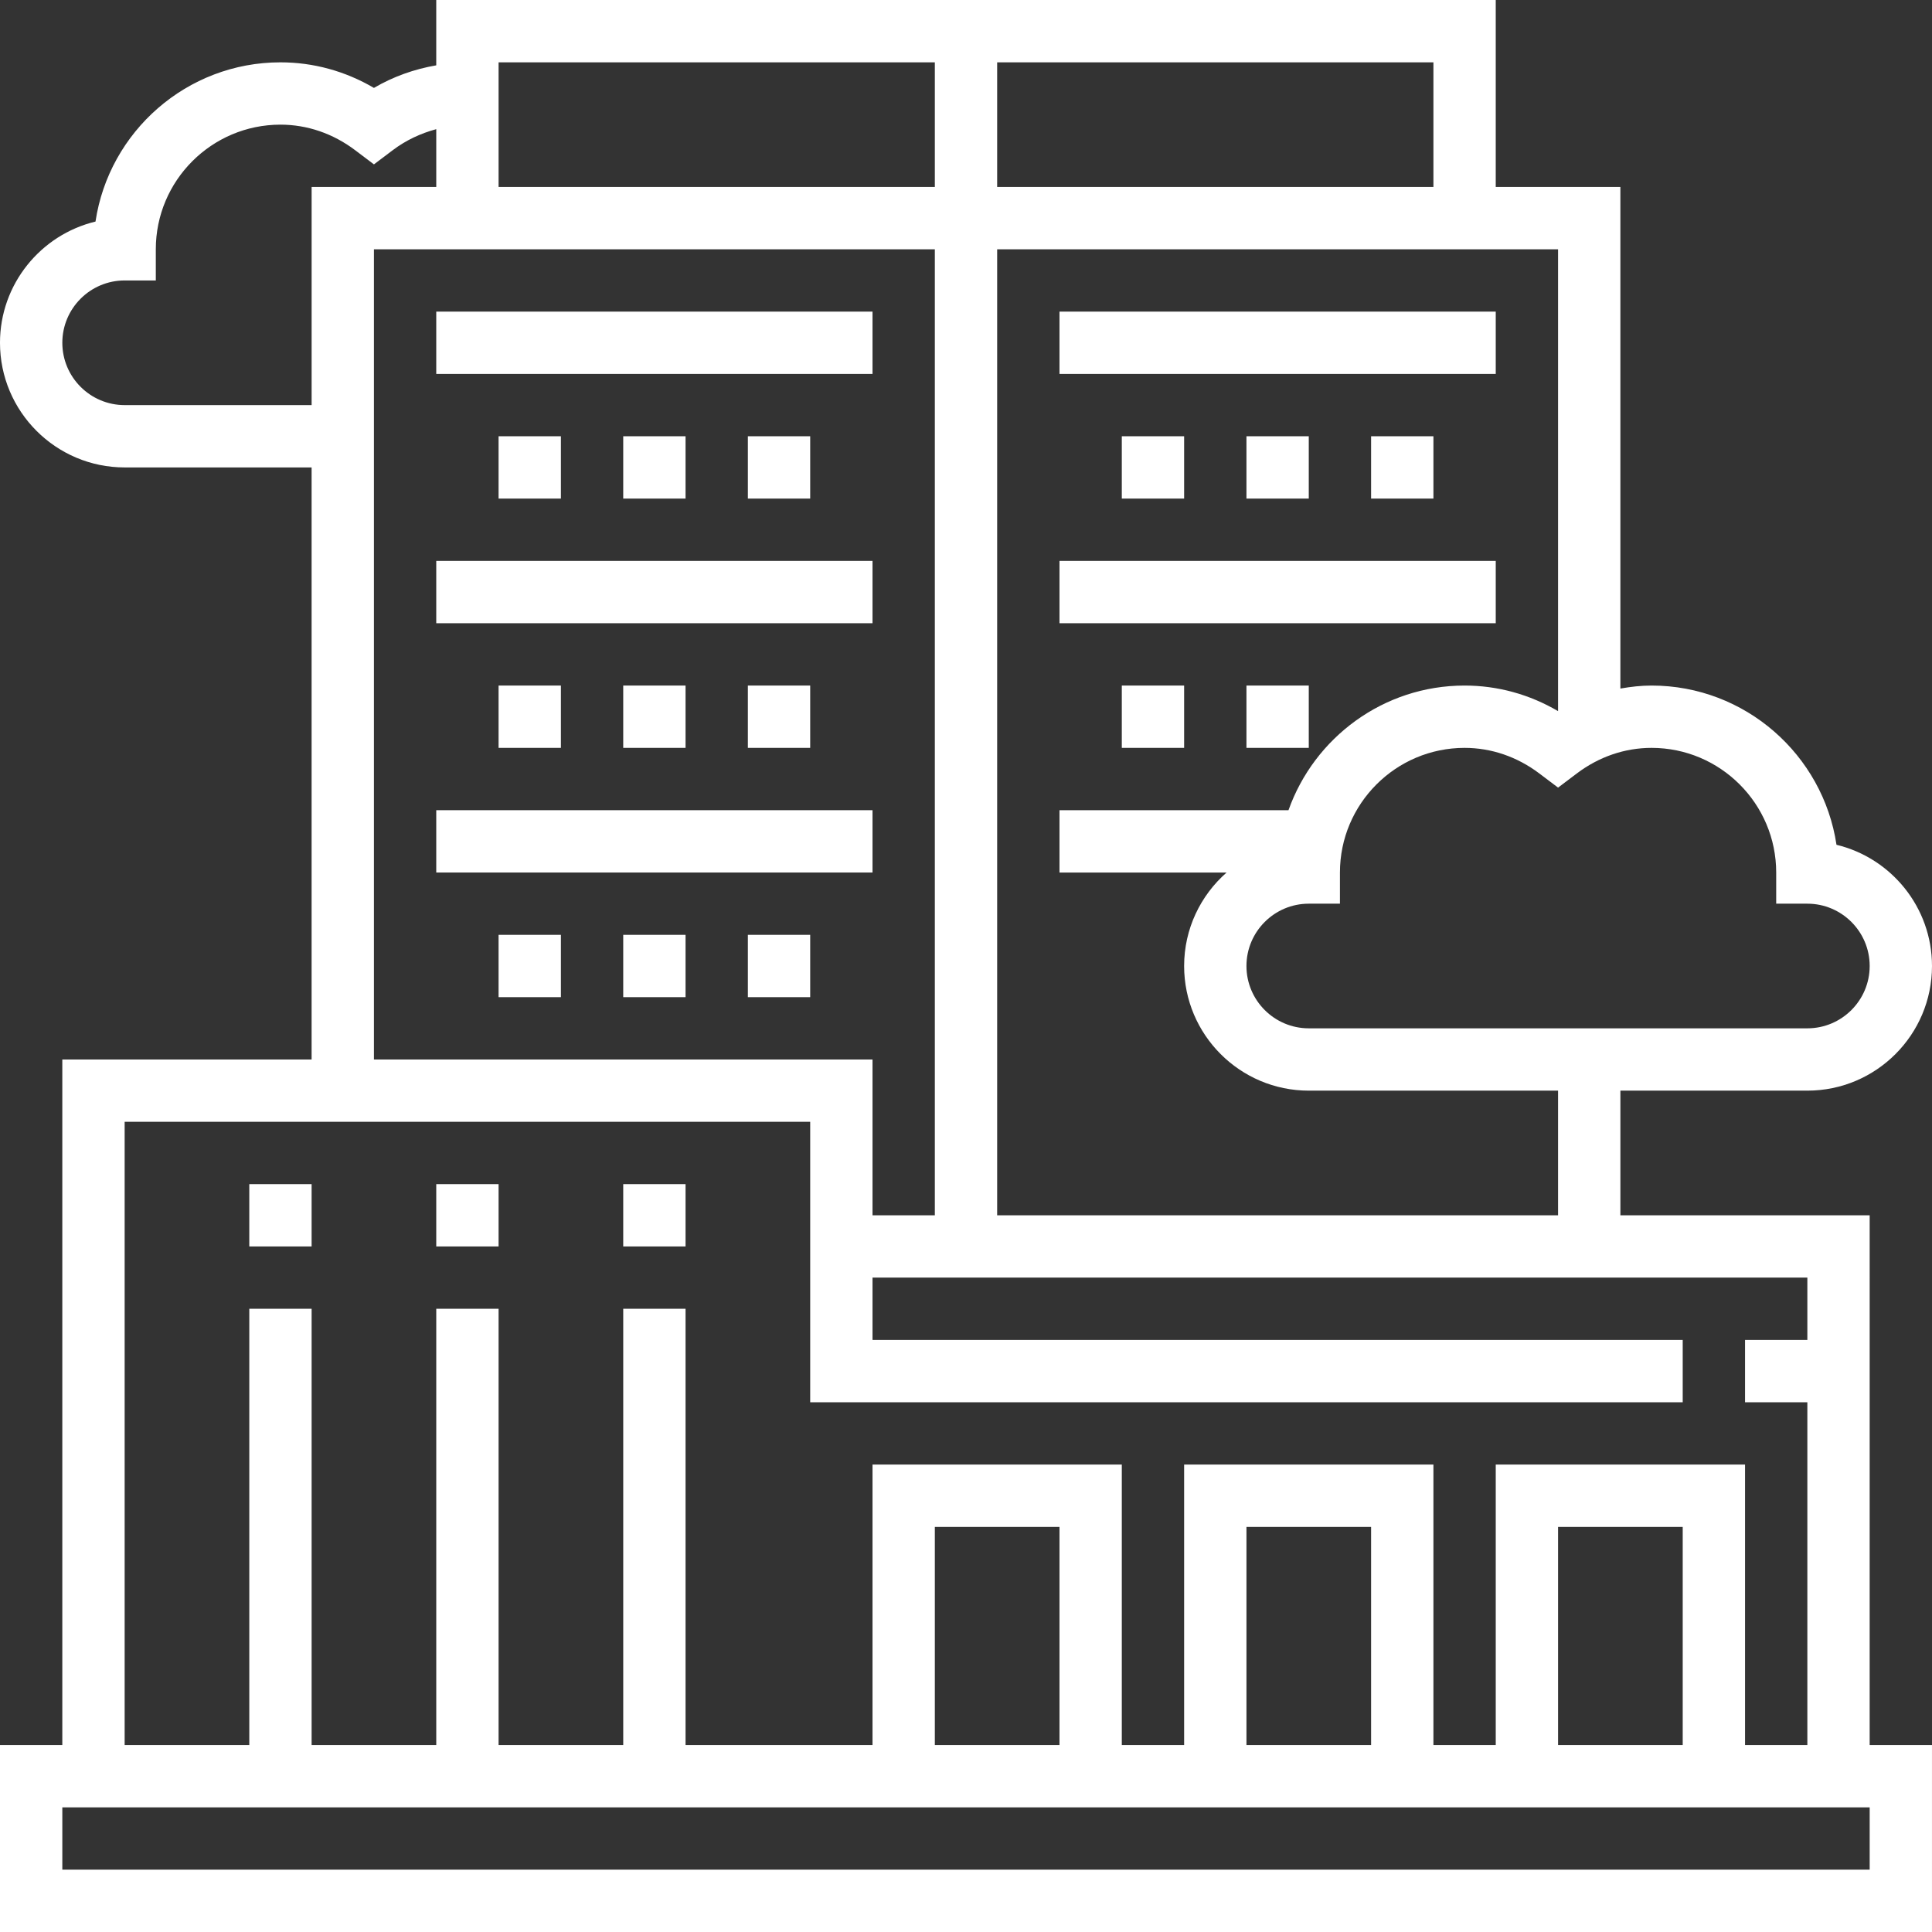 <?xml version="1.0"?>
<svg xmlns="http://www.w3.org/2000/svg" height="65" viewBox="0 0 496 496" width="65" class=""><rect x="0" y="0" width="496" height="496" fill="#333333" stroke="none"/><g><path d="m64 304h16v16h-16zm0 0" data-original="#000000" class="active-path" data-old_color="#000000" fill="#FFFFFF"/><path d="m112 304h16v16h-16zm0 0" data-original="#000000" class="active-path" data-old_color="#000000" fill="#FFFFFF"/><path d="m160 304h16v16h-16zm0 0" data-original="#000000" class="active-path" data-old_color="#000000" fill="#FFFFFF"/><path d="m480 312h-64v-32h48c17.648 0 32-14.352 32-32 0-15.07-10.48-27.742-24.52-31.121-3.457-23.094-23.434-40.879-47.48-40.879-2.703 0-5.367.312-8 .77v-128.77h-32v-48h-272v16.77c-5.602.965-11.008 2.871-16 5.797-7.344-4.309-15.535-6.566-24-6.566-24.047 0-44.023 17.785-47.48 40.879-14.039 3.379-24.52 16.051-24.52 31.121 0 17.648 14.352 32 32 32h48v152h-64v176h-16v48h496v-48h-16zm-24-88v8h8c8.824 0 16 7.176 16 16s-7.176 16-16 16h-128c-8.824 0-16-7.176-16-16s7.176-16 16-16h8v-8c0-17.648 14.352-32 32-32 6.855 0 13.496 2.273 19.176 6.559l4.824 3.641 4.824-3.641c5.68-4.285 12.32-6.559 19.176-6.559 17.648 0 32 14.352 32 32zm-56-41.434c-7.344-4.309-15.535-6.566-24-6.566-20.848 0-38.602 13.391-45.207 32h-58.793v16h42.902c-6.672 5.871-10.902 14.441-10.902 24 0 17.648 14.352 32 32 32h64v32h-144v-248h144zm-32-134.566h-112v-32h112zm-128-32v32h-112v-32zm-208 88c-8.824 0-16-7.176-16-16s7.176-16 16-16h8v-8c0-17.648 14.352-32 32-32 6.855 0 13.496 2.273 19.176 6.559l4.824 3.641 4.824-3.641c3.422-2.582 7.215-4.336 11.176-5.398v14.84h-32v56zm64-40h144v248h-16v-40h-128zm-64 224h176v72h224v-16h-208v-16h240v16h-16v16h16v88h-16v-72h-64v72h-16v-72h-64v72h-16v-72h-64v72h-48v-112h-16v112h-32v-112h-16v112h-32v-112h-16v112h-32zm400 160h-32v-56h32zm-80 0h-32v-56h32zm-80 0h-32v-56h32zm208 32h-464v-16h464zm0 0" data-original="#000000" class="active-path" data-old_color="#000000" fill="#FFFFFF"/><path d="m112 80h112v16h-112zm0 0" data-original="#000000" class="active-path" data-old_color="#000000" fill="#FFFFFF"/><path d="m112 144h112v16h-112zm0 0" data-original="#000000" class="active-path" data-old_color="#000000" fill="#FFFFFF"/><path d="m112 208h112v16h-112zm0 0" data-original="#000000" class="active-path" data-old_color="#000000" fill="#FFFFFF"/><path d="m128 112h16v16h-16zm0 0" data-original="#000000" class="active-path" data-old_color="#000000" fill="#FFFFFF"/><path d="m160 112h16v16h-16zm0 0" data-original="#000000" class="active-path" data-old_color="#000000" fill="#FFFFFF"/><path d="m192 112h16v16h-16zm0 0" data-original="#000000" class="active-path" data-old_color="#000000" fill="#FFFFFF"/><path d="m128 176h16v16h-16zm0 0" data-original="#000000" class="active-path" data-old_color="#000000" fill="#FFFFFF"/><path d="m160 176h16v16h-16zm0 0" data-original="#000000" class="active-path" data-old_color="#000000" fill="#FFFFFF"/><path d="m192 176h16v16h-16zm0 0" data-original="#000000" class="active-path" data-old_color="#000000" fill="#FFFFFF"/><path d="m128 240h16v16h-16zm0 0" data-original="#000000" class="active-path" data-old_color="#000000" fill="#FFFFFF"/><path d="m160 240h16v16h-16zm0 0" data-original="#000000" class="active-path" data-old_color="#000000" fill="#FFFFFF"/><path d="m192 240h16v16h-16zm0 0" data-original="#000000" class="active-path" data-old_color="#000000" fill="#FFFFFF"/><path d="m272 80h112v16h-112zm0 0" data-original="#000000" class="active-path" data-old_color="#000000" fill="#FFFFFF"/><path d="m272 144h112v16h-112zm0 0" data-original="#000000" class="active-path" data-old_color="#000000" fill="#FFFFFF"/><path d="m288 112h16v16h-16zm0 0" data-original="#000000" class="active-path" data-old_color="#000000" fill="#FFFFFF"/><path d="m320 112h16v16h-16zm0 0" data-original="#000000" class="active-path" data-old_color="#000000" fill="#FFFFFF"/><path d="m352 112h16v16h-16zm0 0" data-original="#000000" class="active-path" data-old_color="#000000" fill="#FFFFFF"/><path d="m288 176h16v16h-16zm0 0" data-original="#000000" class="active-path" data-old_color="#000000" fill="#FFFFFF"/><path d="m320 176h16v16h-16zm0 0" data-original="#000000" class="active-path" data-old_color="#000000" fill="#FFFFFF"/></g> </svg>
